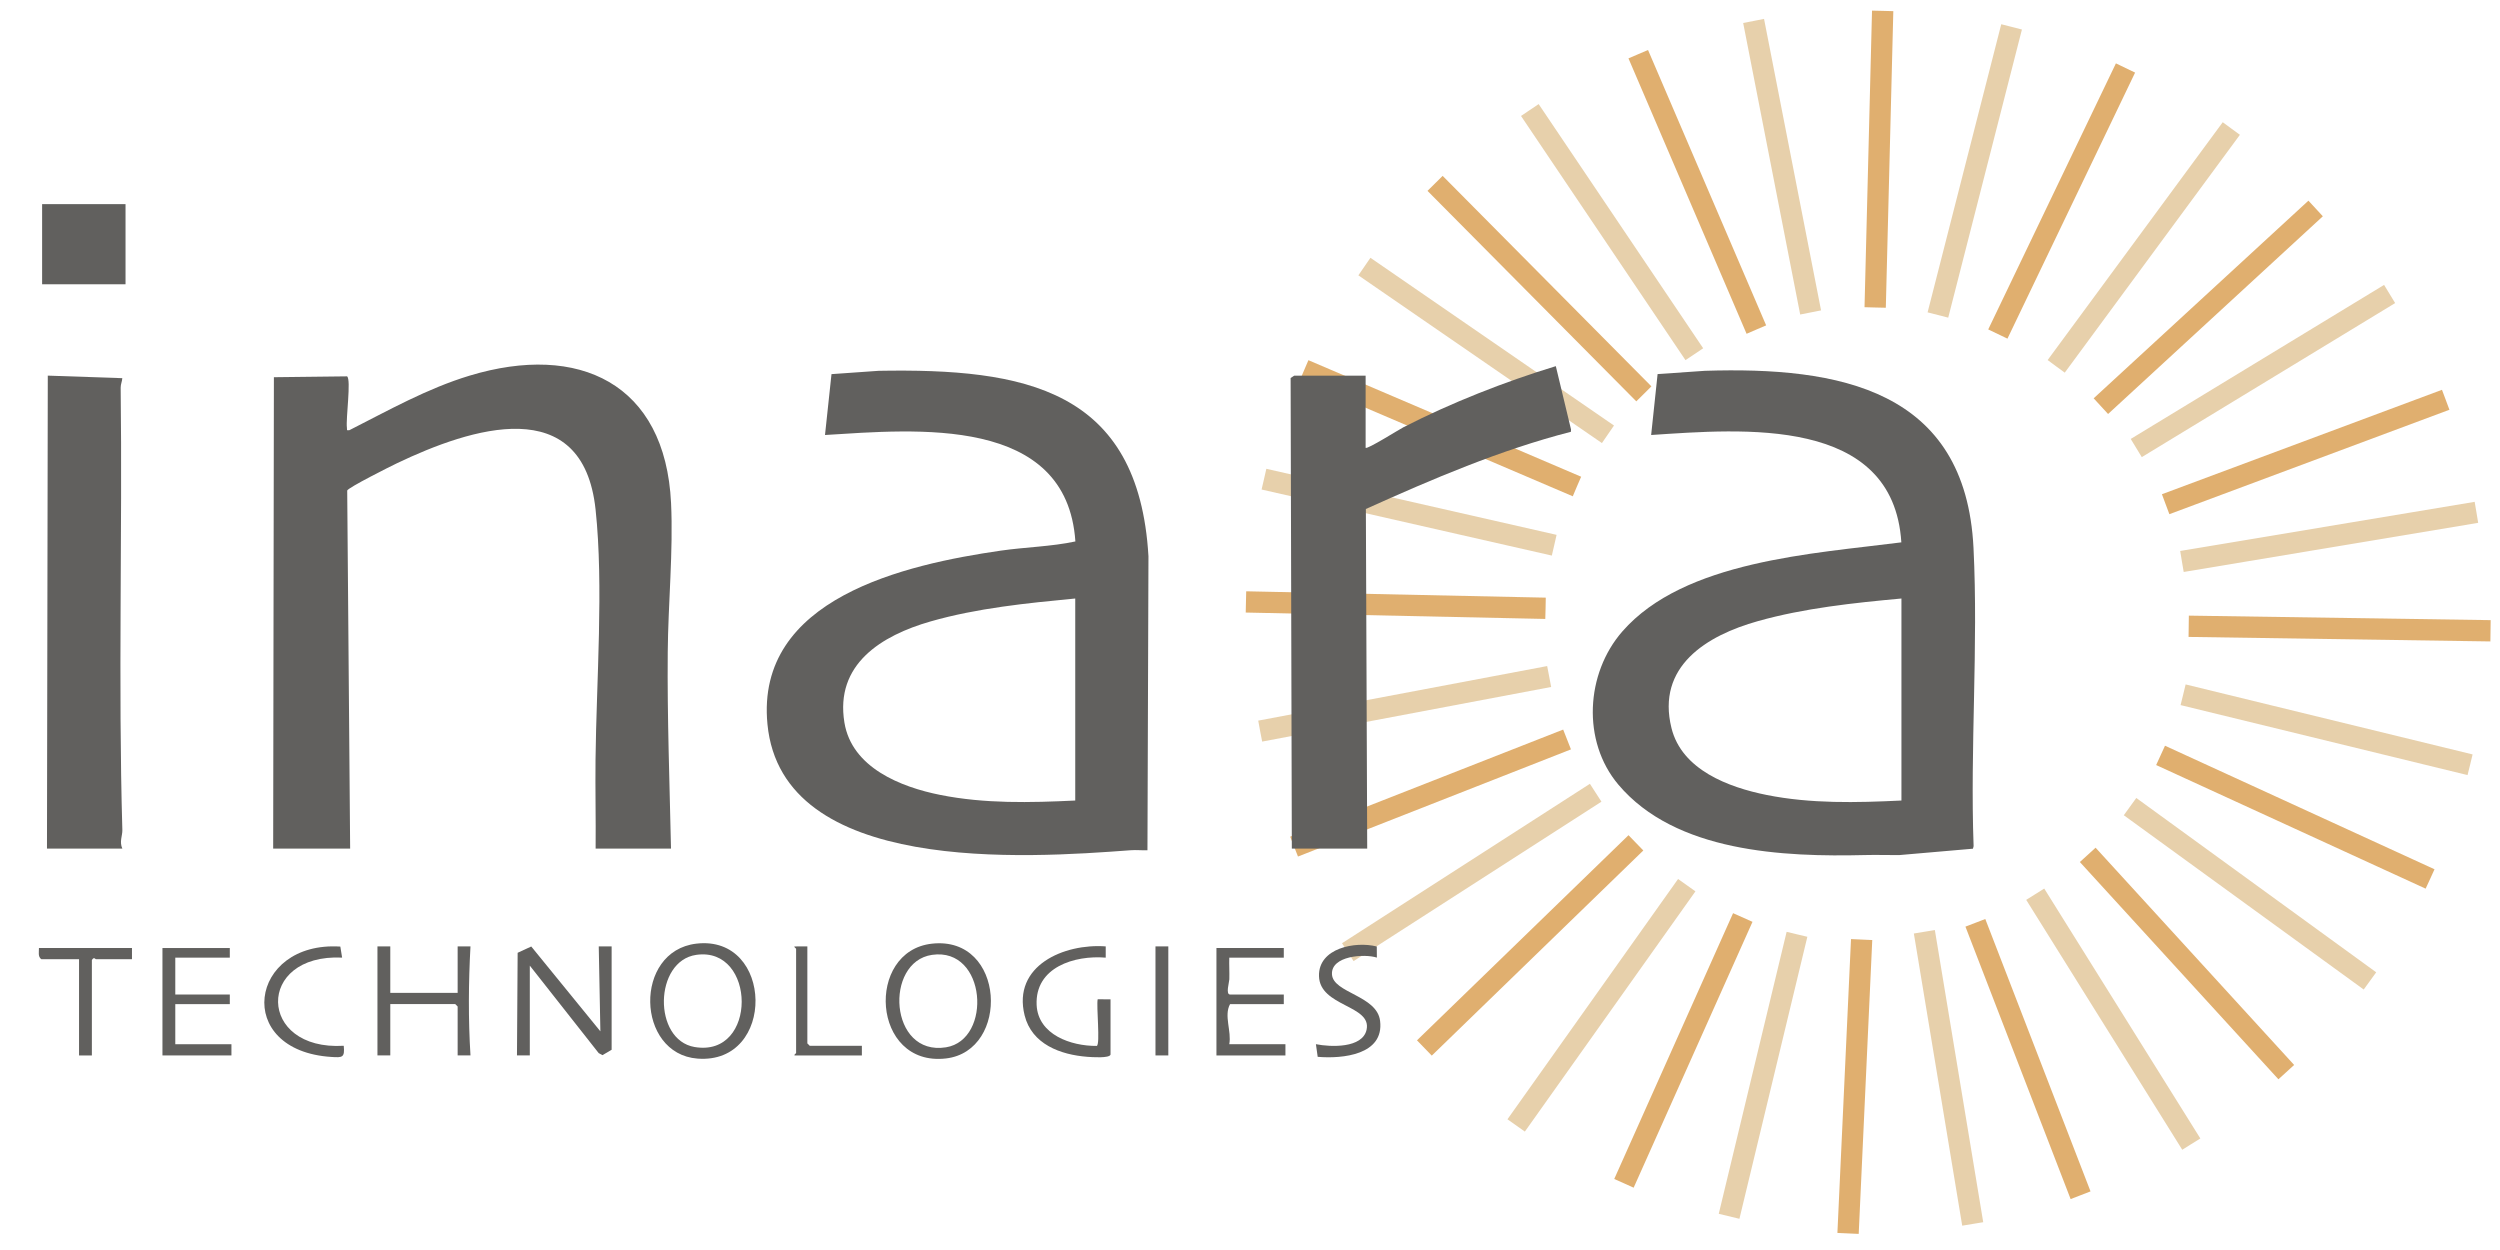<svg xmlns="http://www.w3.org/2000/svg" width="52" height="26" viewBox="0 0 52 26" fill="none"><path d="M43.588 17.632L47.718 22.151L47.555 22.3L47.391 22.449L43.261 17.93L43.425 17.781L43.588 17.632Z" fill="#E0AF6F"></path><path d="M32.714 10.323L27.041 7.899L27.128 7.695L27.215 7.492L32.888 9.916L32.8 10.119L32.714 10.323Z" fill="#E0AF6F"></path><path d="M51.806 12.899L51.803 13.12L51.8 13.342L45.522 13.248L45.525 13.027L45.528 12.805L51.806 12.899Z" fill="#E0AF6F"></path><path d="M45.032 15.511L50.638 18.081L50.546 18.283L50.453 18.484L44.848 15.913L44.94 15.712L45.032 15.511Z" fill="#E0AF6F"></path><path d="M43.548 8.285L48.015 4.174L48.165 4.336L48.315 4.499L43.848 8.611L43.698 8.448L43.548 8.285Z" fill="#E0AF6F"></path><path d="M36.329 6.943L33.872 1.214L34.075 1.127L34.279 1.04L36.736 6.768L36.532 6.855L36.329 6.943Z" fill="#E0AF6F"></path><path d="M34.035 8.348L29.692 3.97L29.849 3.815L30.007 3.658L34.349 8.036L34.192 8.193L34.035 8.348Z" fill="#E0AF6F"></path><path d="M44.41 1.51L41.755 7.044L41.355 6.852L44.011 1.318L44.21 1.414L44.41 1.51Z" fill="#E0AF6F"></path><path d="M32.676 15.587L26.998 17.816L26.917 17.61L26.836 17.403L32.514 15.175L32.595 15.381L32.676 15.587Z" fill="#E0AF6F"></path><path d="M38.722 19.543L38.943 19.553L38.661 25.665L38.439 25.655L38.218 25.645L38.501 19.533L38.722 19.543Z" fill="#E0AF6F"></path><path d="M34.181 17.69L29.781 21.957L29.473 21.639L33.873 17.372L34.027 17.531L34.181 17.69Z" fill="#E0AF6F"></path><path d="M36.452 19.174L33.98 24.704L33.779 24.613L33.576 24.523L36.048 18.994L36.25 19.084L36.452 19.174Z" fill="#E0AF6F"></path><path d="M43.483 24.781L43.276 24.861L43.069 24.941L40.881 19.274L41.087 19.195L41.294 19.115L43.483 24.781Z" fill="#E0AF6F"></path><path d="M32.142 12.874L25.911 12.741L25.916 12.521L25.921 12.299L32.152 12.431L32.148 12.653L32.142 12.874Z" fill="#E0AF6F"></path><path d="M39.16 0.226L39.381 0.232L39.225 6.401L39.004 6.396L38.782 6.39L38.938 0.221L39.16 0.226Z" fill="#E0AF6F"></path><path d="M44.968 10.28L50.793 8.108L50.871 8.316L50.948 8.523L45.123 10.695L45.045 10.487L44.968 10.28Z" fill="#E0AF6F"></path><path d="M45.348 11.46L51.473 10.438L51.51 10.656L51.546 10.875L45.421 11.897L45.384 11.679L45.348 11.46Z" fill="#E7D0AB"></path><path d="M45.461 14.236L51.43 15.692L51.378 15.907L51.325 16.122L45.356 14.666L45.409 14.451L45.461 14.236Z" fill="#E7D0AB"></path><path d="M35.058 7.491L31.637 2.412L31.82 2.289L32.004 2.165L35.426 7.244L35.242 7.368L35.058 7.491Z" fill="#E7D0AB"></path><path d="M36.692 0.393L37.878 6.456L37.661 6.499L37.444 6.542L36.258 0.478L36.475 0.436L36.692 0.393Z" fill="#E7D0AB"></path><path d="M44.435 16.598L49.425 20.224L49.295 20.403L49.165 20.582L44.175 16.957L44.305 16.777L44.435 16.598Z" fill="#E7D0AB"></path><path d="M42.52 18.482L45.767 23.68L45.579 23.797L45.391 23.915L42.145 18.717L42.332 18.6L42.52 18.482Z" fill="#E7D0AB"></path><path d="M33.32 9.216L28.254 5.727L28.38 5.544L28.505 5.362L33.571 8.851L33.445 9.034L33.32 9.216Z" fill="#E7D0AB"></path><path d="M32.278 11.556L26.241 10.182L26.291 9.966L26.34 9.751L32.377 11.125L32.328 11.34L32.278 11.556Z" fill="#E7D0AB"></path><path d="M42.591 7.489L46.233 2.542L46.411 2.673L46.59 2.804L42.947 7.751L42.769 7.621L42.591 7.489Z" fill="#E7D0AB"></path><path d="M44.319 9.13L49.589 5.926L49.819 6.304L44.549 9.508L44.434 9.319L44.319 9.13Z" fill="#E7D0AB"></path><path d="M42.056 0.614L40.523 6.607L40.308 6.552L40.094 6.497L41.626 0.504L41.842 0.559L42.056 0.614Z" fill="#E7D0AB"></path><path d="M32.264 14.289L26.253 15.425L26.211 15.207L26.171 14.989L32.181 13.854L32.223 14.072L32.264 14.289Z" fill="#E7D0AB"></path><path d="M33.31 16.675L28.154 19.991L27.914 19.619L33.07 16.303L33.19 16.489L33.31 16.675Z" fill="#E7D0AB"></path><path d="M37.378 19.434L37.593 19.485L36.18 25.351L35.965 25.299L35.75 25.247L37.162 19.382L37.378 19.434Z" fill="#E7D0AB"></path><path d="M35.265 18.54L31.717 23.537L31.355 23.281L34.904 18.283L35.084 18.411L35.265 18.54Z" fill="#E7D0AB"></path><path d="M40.245 19.345L41.251 25.422L41.032 25.458L40.814 25.494L39.808 19.417L40.026 19.381L40.245 19.345Z" fill="#E7D0AB"></path><path d="M23.867 17.685C23.751 17.69 23.633 17.676 23.517 17.685C21.351 17.846 16.266 18.206 15.963 15.063C15.71 12.44 18.835 11.74 20.818 11.453C21.332 11.379 21.863 11.37 22.368 11.262C22.19 8.632 19.053 8.931 17.16 9.048L17.295 7.782L18.276 7.713C21.305 7.659 23.684 8.085 23.888 11.571L23.867 17.685H23.867ZM22.365 12.449C21.369 12.544 20.318 12.649 19.355 12.926C18.334 13.219 17.364 13.816 17.564 15.03C17.718 15.967 18.735 16.371 19.561 16.535C20.483 16.719 21.43 16.696 22.365 16.651V12.449Z" fill="#61605E"></path><path d="M39.548 11.281C39.38 8.646 36.245 8.923 34.344 9.048L34.478 7.781L35.461 7.713C38.248 7.624 40.886 8.095 41.049 11.398C41.15 13.438 40.977 15.554 41.051 17.601L41.037 17.653L39.501 17.786C39.267 17.787 39.033 17.779 38.799 17.785C37.1 17.827 34.85 17.73 33.66 16.318C32.901 15.417 32.982 14.007 33.745 13.134C35.032 11.659 37.732 11.516 39.548 11.281L39.548 11.281ZM39.55 12.449C38.558 12.54 37.526 12.649 36.566 12.919C35.497 13.218 34.448 13.861 34.767 15.145C34.983 16.014 35.954 16.376 36.745 16.535C37.667 16.72 38.614 16.696 39.55 16.651V12.449Z" fill="#61605E"></path><path d="M13.957 17.651H12.389C12.395 17.034 12.38 16.416 12.387 15.799C12.405 14.169 12.558 12.195 12.388 10.599C12.126 8.141 9.791 8.902 8.256 9.636C8.123 9.699 7.243 10.141 7.222 10.203L7.283 17.651H5.682L5.697 7.846L7.219 7.828C7.308 7.893 7.19 8.713 7.216 8.898C7.223 8.945 7.198 8.955 7.267 8.948C8.082 8.535 8.887 8.08 9.769 7.813C12.039 7.127 13.839 7.971 13.958 10.463C14.006 11.454 13.897 12.563 13.889 13.564C13.877 14.93 13.928 16.287 13.957 17.651L13.957 17.651Z" fill="#61605E"></path><path d="M28.405 9.315C28.438 9.351 29.105 8.931 29.193 8.886C30.191 8.375 31.289 7.943 32.361 7.616L32.677 8.932L32.675 8.981C31.202 9.36 29.793 9.964 28.41 10.587L28.438 17.651H26.87L26.845 7.863L26.919 7.814L28.405 7.814L28.405 9.315Z" fill="#61605E"></path><path d="M2.545 17.651H0.977L0.994 7.813L2.544 7.866C2.54 7.933 2.509 7.994 2.51 8.063C2.547 11.122 2.457 14.202 2.545 17.267C2.548 17.38 2.479 17.51 2.545 17.651Z" fill="#61605E"></path><path d="M2.611 4.246H0.876V5.913H2.611V4.246Z" fill="#61605E"></path><path d="M14.483 19.628C16.096 19.438 16.146 22.145 14.508 22.019C13.227 21.92 13.175 19.783 14.483 19.628ZM14.483 19.861C13.603 19.987 13.577 21.63 14.448 21.778C15.765 22.002 15.731 19.681 14.483 19.861Z" fill="#61605E"></path><path d="M19.388 19.628C20.914 19.463 21.014 21.861 19.675 22.016C18.127 22.194 17.994 19.778 19.388 19.628ZM19.387 19.861C18.387 20.005 18.492 21.974 19.677 21.784C20.643 21.628 20.522 19.697 19.387 19.861Z" fill="#61605E"></path><path d="M11.02 21.952L10.753 21.952L10.767 19.818L11.05 19.687L12.488 21.452L12.454 19.685L12.722 19.685V21.835L12.532 21.947L12.453 21.905L11.02 20.085V21.952Z" fill="#61605E"></path><path d="M8.118 19.685V20.652H9.519V19.685L9.786 19.685C9.745 20.439 9.739 21.198 9.786 21.952L9.519 21.952V20.935L9.469 20.885H8.118V21.952H7.851V19.685L8.118 19.685Z" fill="#61605E"></path><path d="M23.099 21.936C23.074 22.016 22.707 21.988 22.619 21.982C22.058 21.939 21.462 21.721 21.312 21.12C21.054 20.083 22.135 19.621 22.999 19.685V19.919C22.349 19.865 21.526 20.119 21.562 20.904C21.592 21.523 22.279 21.76 22.812 21.755C22.889 21.731 22.801 20.919 22.832 20.785L23.099 20.786V21.936Z" fill="#61605E"></path><path d="M4.78 19.719V19.919H3.646V20.686H4.78V20.886H3.646V21.72H4.814V21.953H3.379V19.719H4.78Z" fill="#61605E"></path><path d="M26.703 19.719V19.919H25.569C25.564 20.069 25.575 20.22 25.57 20.37C25.568 20.43 25.49 20.686 25.585 20.686H26.703V20.886H25.585C25.453 21.127 25.62 21.448 25.569 21.72H26.737V21.953H25.302V19.719H26.703Z" fill="#61605E"></path><path d="M28.637 19.686L28.639 19.918C28.376 19.834 27.684 19.88 27.705 20.266C27.727 20.657 28.642 20.702 28.706 21.235C28.792 21.942 27.923 22.026 27.408 21.982L27.371 21.719C27.678 21.781 28.341 21.806 28.425 21.418C28.536 20.904 27.45 20.941 27.435 20.302C27.421 19.717 28.193 19.574 28.637 19.687L28.637 19.686Z" fill="#61605E"></path><path d="M7.079 19.689L7.116 19.918C5.316 19.834 5.352 21.861 7.15 21.752C7.174 21.998 7.122 21.999 6.9 21.985C4.842 21.859 5.176 19.568 7.079 19.689Z" fill="#61605E"></path><path d="M2.745 19.719V19.952H1.994C1.983 19.952 1.957 19.893 1.911 19.969V21.953L1.644 21.953L1.644 19.952H0.86C0.784 19.898 0.812 19.8 0.81 19.719L2.745 19.719Z" fill="#61605E"></path><path d="M16.793 19.685V21.703L16.843 21.753H17.927V21.953H16.526C16.517 21.928 16.559 21.913 16.559 21.903V19.735C16.559 19.728 16.509 19.698 16.526 19.686L16.793 19.685L16.793 19.685Z" fill="#61605E"></path><path d="M24.301 19.685H24.034V21.953H24.301V19.685Z" fill="#61605E"></path></svg>